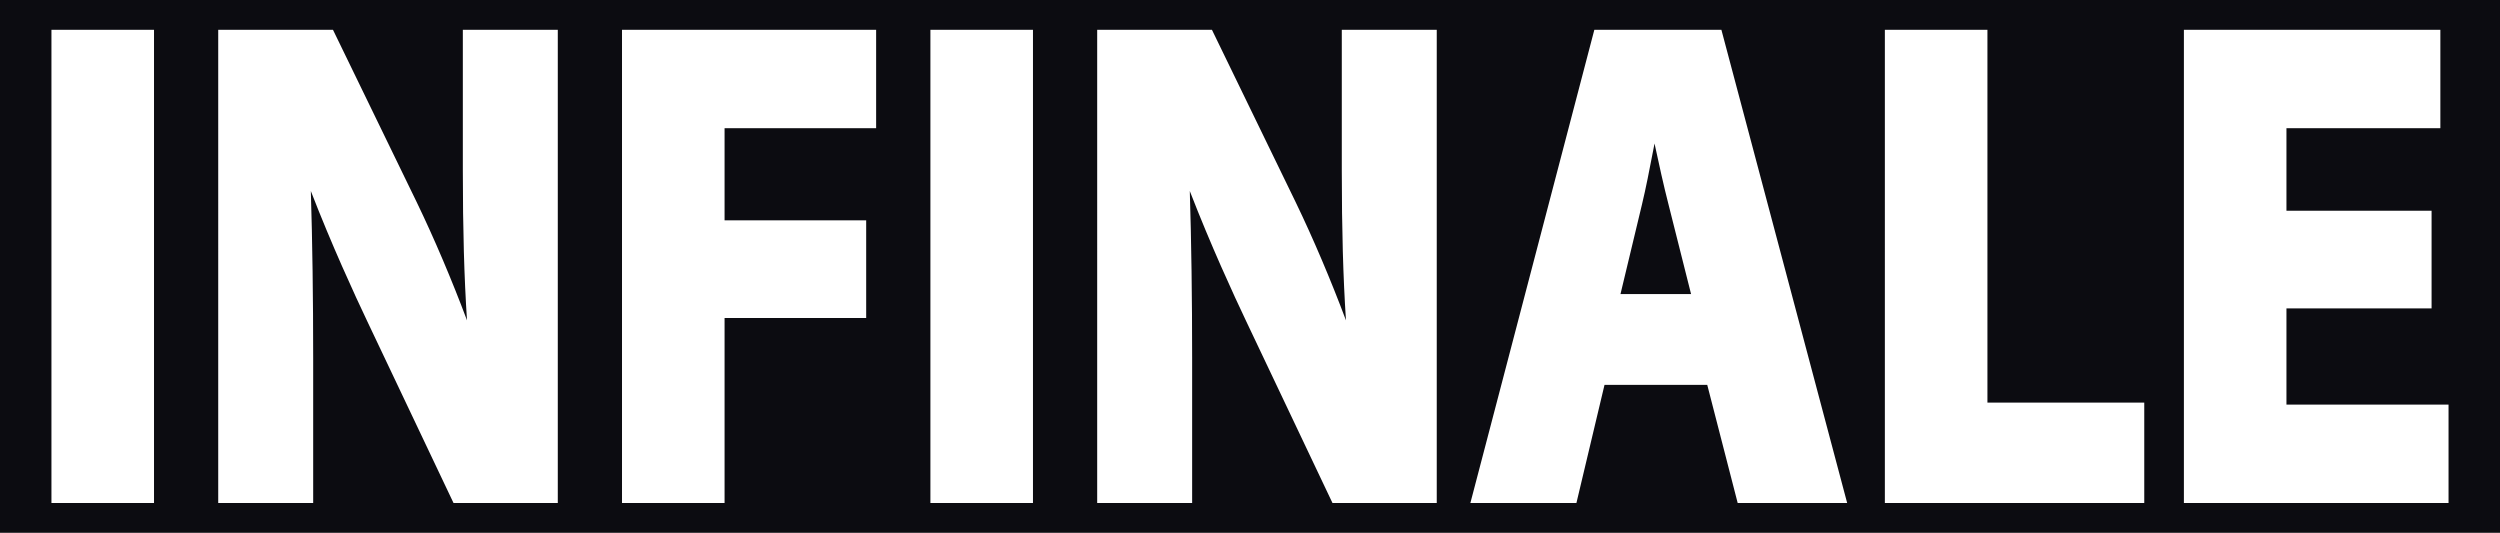 <svg xmlns="http://www.w3.org/2000/svg" id="Layer_1" data-name="Layer 1" viewBox="0 0 1919 409"><defs><style>      .cls-1 {        fill: #0c0c11;      }    </style></defs><path class="cls-1" d="M0,0v409h1919V0H0ZM118.22,386.11H39.49V22.89h78.73v363.22ZM428.16,386.11h-80.03l-66.04-139.11c-9.96-20.92-27.45-58.95-43.49-100.37,1.21,39.61,1.8,81.78,1.8,128.1v111.38h-72.89V22.89h88.09l64.25,132.26c13.48,27.92,27,59.76,38.62,90.75-2.19-33.24-3.2-69.97-3.2-114.77V22.89h72.89v363.22ZM672.52,98.4h-116.34v70.71h108.7v74.98h-108.7v142.02h-78.73V22.89h195.07v75.51ZM792.91,386.11h-78.73V22.89h78.73v363.22ZM1102.85,386.11h-80.03l-66.04-139.11c-9.96-20.92-27.45-58.95-43.49-100.37,1.21,39.61,1.8,81.78,1.8,128.1v111.38h-72.89V22.89h88.09l64.25,132.26c13.49,27.93,27,59.76,38.62,90.75-2.19-33.24-3.2-69.97-3.2-114.77V22.89h72.89v363.22ZM1333.85,386.11l-23.36-90.66h-78.87l-21.56,90.66h-81.4l95.15-363.22h97.54l96.54,363.22h-84.04ZM1645.93,386.11h-199.11V22.89h78.73v286.14h120.38v77.08ZM1879.51,386.11h-203.15V22.89h196.86v75.51h-118.14v63.37h111.4v74.98h-111.4v73.85h124.42v75.51Z"></path><path class="cls-1" d="M1270.02,110.11c-.36,1.87-.73,3.77-1.1,5.69-2.73,14.15-5.55,28.78-8.54,41.14l-16.49,68.77h54.17l-17.3-68.72c-3.68-14.31-7.36-31.04-10.75-46.87Z"></path></svg>
